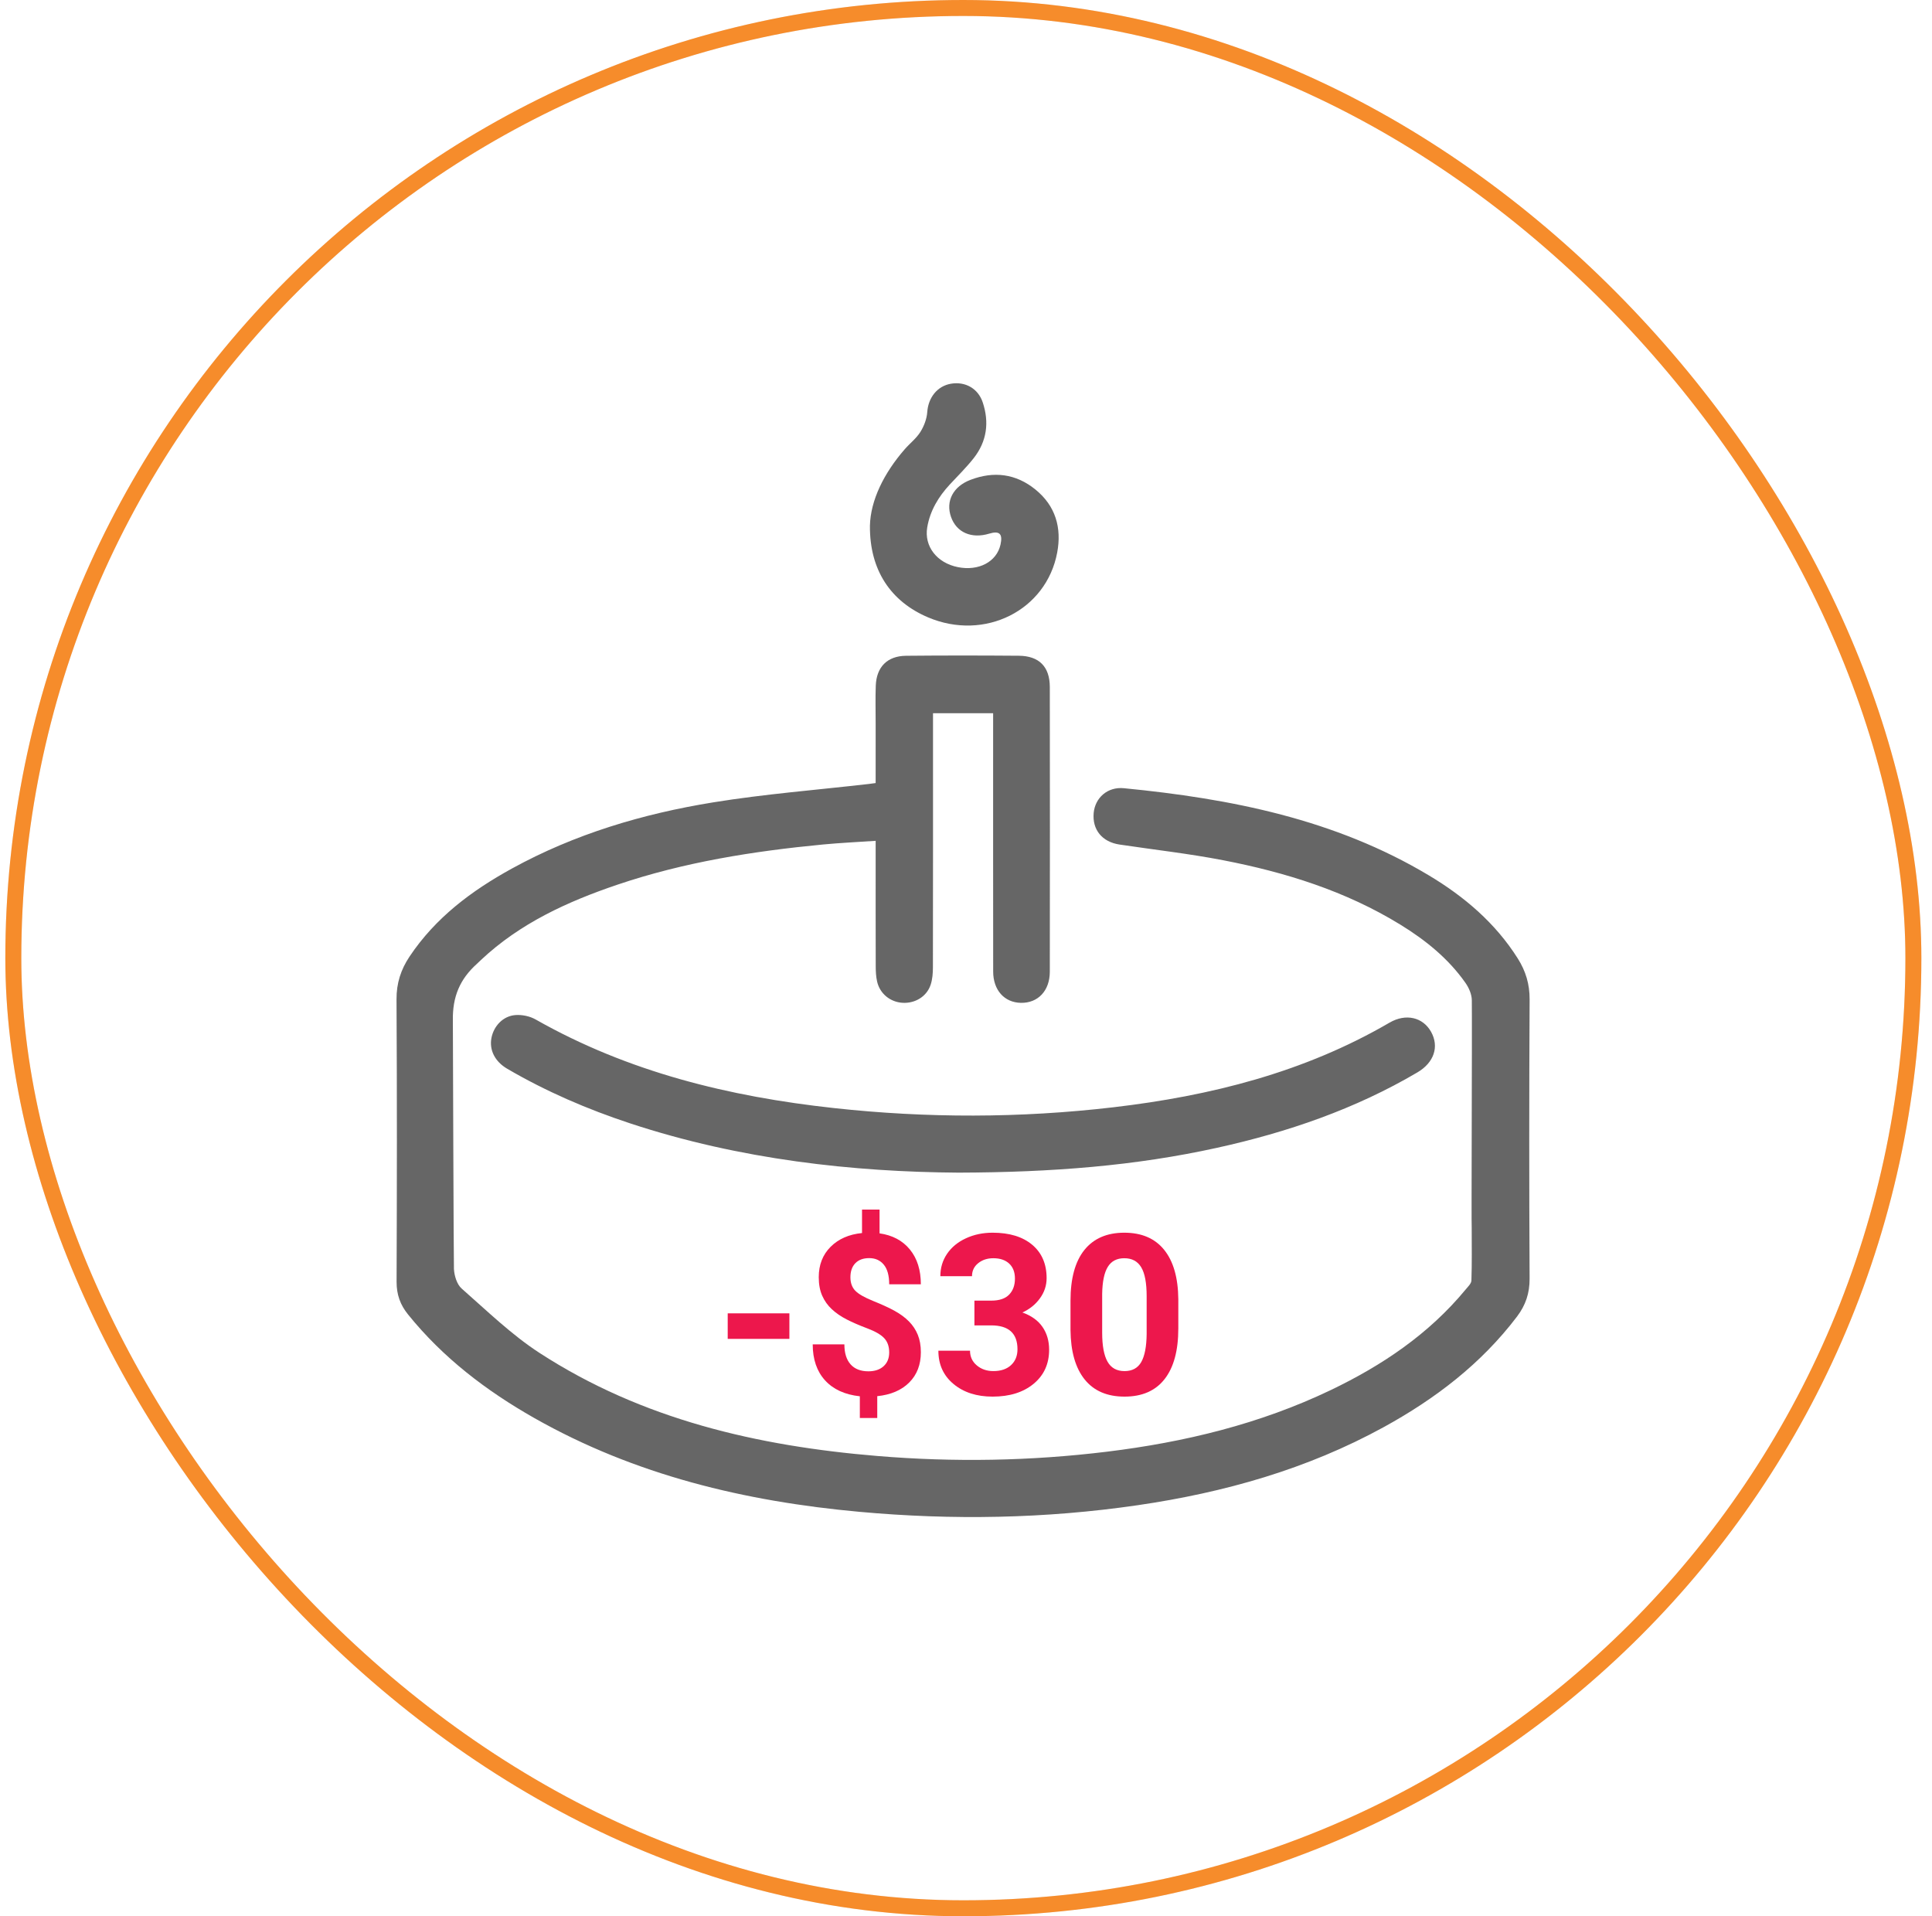<svg xmlns="http://www.w3.org/2000/svg" width="121" height="120" viewBox="0 0 121 120" fill="none"><path fill-rule="evenodd" clip-rule="evenodd" d="M60.035 73.433C53.461 73.39 46.355 72.621 39.47 70.349C36.788 69.464 34.206 68.353 31.765 66.926C30.993 66.475 30.639 65.755 30.777 65.009C30.918 64.254 31.506 63.622 32.283 63.565C32.697 63.535 33.183 63.635 33.543 63.839C39.342 67.131 45.655 68.671 52.216 69.388C58.055 70.028 63.897 70.022 69.727 69.34C75.807 68.629 81.673 67.159 87.026 64.04C88.051 63.443 89.122 63.703 89.631 64.62C90.142 65.543 89.817 66.538 88.773 67.154C84.862 69.457 80.628 70.908 76.216 71.879C71.096 73.007 65.903 73.415 60.035 73.433Z" fill="#666666"></path><path fill-rule="evenodd" clip-rule="evenodd" d="M54.483 32.925C54.519 31.335 55.355 29.634 56.662 28.133C56.983 27.764 57.389 27.454 57.644 27.047C57.873 26.682 58.044 26.227 58.074 25.801C58.138 24.904 58.695 24.174 59.564 24.028C60.455 23.879 61.256 24.327 61.546 25.192C61.967 26.448 61.807 27.64 60.983 28.69C60.525 29.273 59.988 29.797 59.482 30.344C58.772 31.112 58.249 31.98 58.072 33.024C57.871 34.214 58.679 35.253 59.992 35.515C61.295 35.775 62.417 35.184 62.66 34.108C62.813 33.43 62.6 33.222 61.953 33.418C60.84 33.754 59.902 33.342 59.561 32.368C59.219 31.391 59.684 30.467 60.779 30.049C62.24 29.491 63.626 29.66 64.85 30.656C66.108 31.679 66.504 33.049 66.211 34.605C65.529 38.234 61.667 40.161 58.127 38.662C55.805 37.677 54.461 35.726 54.483 32.925Z" fill="#666666"></path><path d="M95.799 62.587C95.804 61.631 95.554 60.809 95.058 60.022C93.655 57.801 91.713 56.149 89.491 54.819C83.614 51.3 77.087 50.013 70.388 49.359C69.363 49.258 68.585 49.962 68.497 50.907C68.399 51.955 69.025 52.725 70.115 52.887C72.279 53.211 74.459 53.455 76.605 53.87C80.509 54.625 84.278 55.799 87.699 57.9C89.281 58.872 90.711 60.024 91.786 61.557C91.999 61.862 92.175 62.27 92.179 62.633C92.202 64.357 92.145 76.886 92.172 76.868C92.172 78.031 92.191 79.11 92.154 80.186C92.148 80.381 91.931 80.582 91.785 80.76C89.482 83.547 86.56 85.509 83.334 87.054C78.898 89.177 74.186 90.313 69.328 90.908C64.546 91.493 59.75 91.575 54.954 91.177C47.442 90.554 40.217 88.891 33.8 84.729C32.038 83.586 30.501 82.087 28.913 80.692C28.617 80.432 28.455 79.895 28.43 79.474C28.411 79.161 28.363 63.979 28.363 63.979H28.365C28.364 63.958 28.363 63.938 28.363 63.917C28.332 62.416 28.807 61.309 29.868 60.358C29.954 60.281 30.036 60.197 30.121 60.117C32.57 57.815 35.546 56.457 38.676 55.398C42.847 53.988 47.165 53.304 51.532 52.885C52.612 52.782 53.696 52.732 54.842 52.654C54.842 53.002 54.842 53.254 54.842 53.506C54.842 55.837 54.839 58.167 54.846 60.499C54.847 60.823 54.861 61.155 54.933 61.468C55.108 62.232 55.761 62.755 56.533 62.798C57.314 62.841 58.038 62.407 58.284 61.673C58.399 61.33 58.427 60.944 58.428 60.576C58.437 55.542 58.434 50.507 58.434 45.473C58.434 45.203 58.434 44.934 58.434 44.663C59.733 44.663 60.933 44.663 62.199 44.663C62.199 44.979 62.199 45.254 62.199 45.528C62.199 50.633 62.196 55.737 62.202 60.842C62.203 62.006 62.904 62.779 63.934 62.8C65.001 62.822 65.747 62.051 65.749 60.854C65.758 54.91 65.758 48.967 65.749 43.023C65.747 41.749 65.078 41.074 63.808 41.064C61.454 41.045 59.1 41.043 56.746 41.066C55.569 41.078 54.891 41.767 54.849 42.945C54.82 43.736 54.842 44.529 54.842 45.322C54.841 46.551 54.841 47.78 54.841 49.036C54.656 49.061 54.545 49.078 54.434 49.091C51.174 49.467 47.894 49.721 44.658 50.247C40.252 50.962 35.992 52.227 32.051 54.395C29.534 55.779 27.273 57.469 25.65 59.901C25.106 60.717 24.828 61.571 24.834 62.58C24.868 68.477 24.861 74.374 24.838 80.271C24.836 81.066 25.064 81.708 25.557 82.317C27.743 85.025 30.453 87.091 33.454 88.795C39.772 92.379 46.663 94.021 53.824 94.673C59.645 95.204 65.462 95.105 71.254 94.259C76.662 93.469 81.86 92.006 86.675 89.362C89.891 87.596 92.764 85.405 95.005 82.452C95.548 81.736 95.803 80.986 95.798 80.068C95.768 74.241 95.768 68.414 95.799 62.587Z" fill="#666666"></path><path d="M49.439 83.843H45.576V82.244H49.439V83.843Z" fill="#ED174C"></path><path d="M55.69 84.694C55.69 84.319 55.586 84.02 55.377 83.799C55.169 83.577 54.815 83.372 54.317 83.185C53.818 82.997 53.388 82.811 53.027 82.625C52.666 82.44 52.356 82.227 52.098 81.987C51.839 81.747 51.638 81.464 51.494 81.14C51.35 80.815 51.278 80.428 51.278 79.98C51.278 79.207 51.525 78.573 52.019 78.079C52.513 77.585 53.169 77.297 53.988 77.215V75.746H55.086V77.235C55.895 77.35 56.529 77.687 56.986 78.247C57.444 78.808 57.672 79.533 57.672 80.426H55.69C55.69 79.877 55.576 79.466 55.35 79.194C55.124 78.922 54.82 78.786 54.441 78.786C54.065 78.786 53.775 78.892 53.569 79.105C53.364 79.317 53.261 79.611 53.261 79.987C53.261 80.334 53.361 80.613 53.562 80.824C53.764 81.034 54.138 81.249 54.684 81.469C55.231 81.689 55.68 81.895 56.033 82.09C56.385 82.284 56.682 82.504 56.925 82.748C57.167 82.993 57.352 83.272 57.48 83.585C57.608 83.899 57.673 84.264 57.673 84.68C57.673 85.458 57.43 86.089 56.945 86.574C56.46 87.059 55.793 87.344 54.942 87.431V88.797H53.851V87.438C52.913 87.337 52.187 87.005 51.672 86.44C51.158 85.875 50.9 85.123 50.9 84.186H52.883C52.883 84.73 53.013 85.147 53.271 85.438C53.529 85.728 53.901 85.874 54.386 85.874C54.788 85.874 55.106 85.767 55.34 85.555C55.573 85.342 55.69 85.055 55.69 84.694Z" fill="#ED174C"></path><path d="M61.027 81.448H62.084C62.587 81.448 62.959 81.323 63.202 81.071C63.444 80.82 63.565 80.486 63.565 80.07C63.565 79.667 63.446 79.354 63.205 79.129C62.965 78.906 62.634 78.793 62.213 78.793C61.834 78.793 61.516 78.897 61.26 79.106C61.003 79.314 60.876 79.585 60.876 79.919H58.893C58.893 79.397 59.034 78.929 59.315 78.515C59.596 78.102 59.989 77.778 60.495 77.545C61 77.311 61.557 77.194 62.166 77.194C63.222 77.194 64.05 77.447 64.65 77.953C65.249 78.458 65.549 79.155 65.549 80.042C65.549 80.499 65.409 80.921 65.13 81.305C64.851 81.689 64.485 81.984 64.032 82.19C64.594 82.391 65.014 82.693 65.291 83.095C65.568 83.498 65.706 83.974 65.706 84.522C65.706 85.41 65.382 86.121 64.735 86.656C64.088 87.191 63.231 87.459 62.166 87.459C61.168 87.459 60.353 87.196 59.72 86.67C59.086 86.144 58.77 85.449 58.77 84.584H60.752C60.752 84.959 60.893 85.266 61.175 85.503C61.456 85.741 61.802 85.86 62.214 85.86C62.685 85.86 63.055 85.735 63.322 85.486C63.59 85.237 63.724 84.906 63.724 84.494C63.724 83.498 63.175 82.998 62.077 82.998H61.027V81.448Z" fill="#ED174C"></path><path d="M73.797 83.191C73.797 84.573 73.511 85.629 72.939 86.361C72.367 87.093 71.53 87.459 70.428 87.459C69.339 87.459 68.507 87.1 67.93 86.382C67.354 85.664 67.059 84.634 67.045 83.294V81.455C67.045 80.06 67.334 79.001 67.913 78.278C68.492 77.556 69.325 77.194 70.414 77.194C71.502 77.194 72.335 77.552 72.912 78.268C73.488 78.983 73.783 80.012 73.797 81.352V83.191H73.797ZM71.814 81.17C71.814 80.341 71.701 79.737 71.474 79.36C71.248 78.982 70.894 78.793 70.414 78.793C69.947 78.793 69.603 78.973 69.382 79.332C69.159 79.692 69.042 80.254 69.028 81.019V83.45C69.028 84.265 69.139 84.871 69.361 85.266C69.583 85.662 69.938 85.861 70.428 85.861C70.913 85.861 71.262 85.67 71.478 85.29C71.692 84.91 71.805 84.329 71.814 83.546V81.17Z" fill="#ED174C"></path><rect x="0.834" y="0.5" width="119" height="119" rx="59.5" stroke="#EAEAEA"></rect><rect x="0.834" y="0.5" width="119" height="119" rx="59.5" stroke="#F68C2B"></rect></svg>